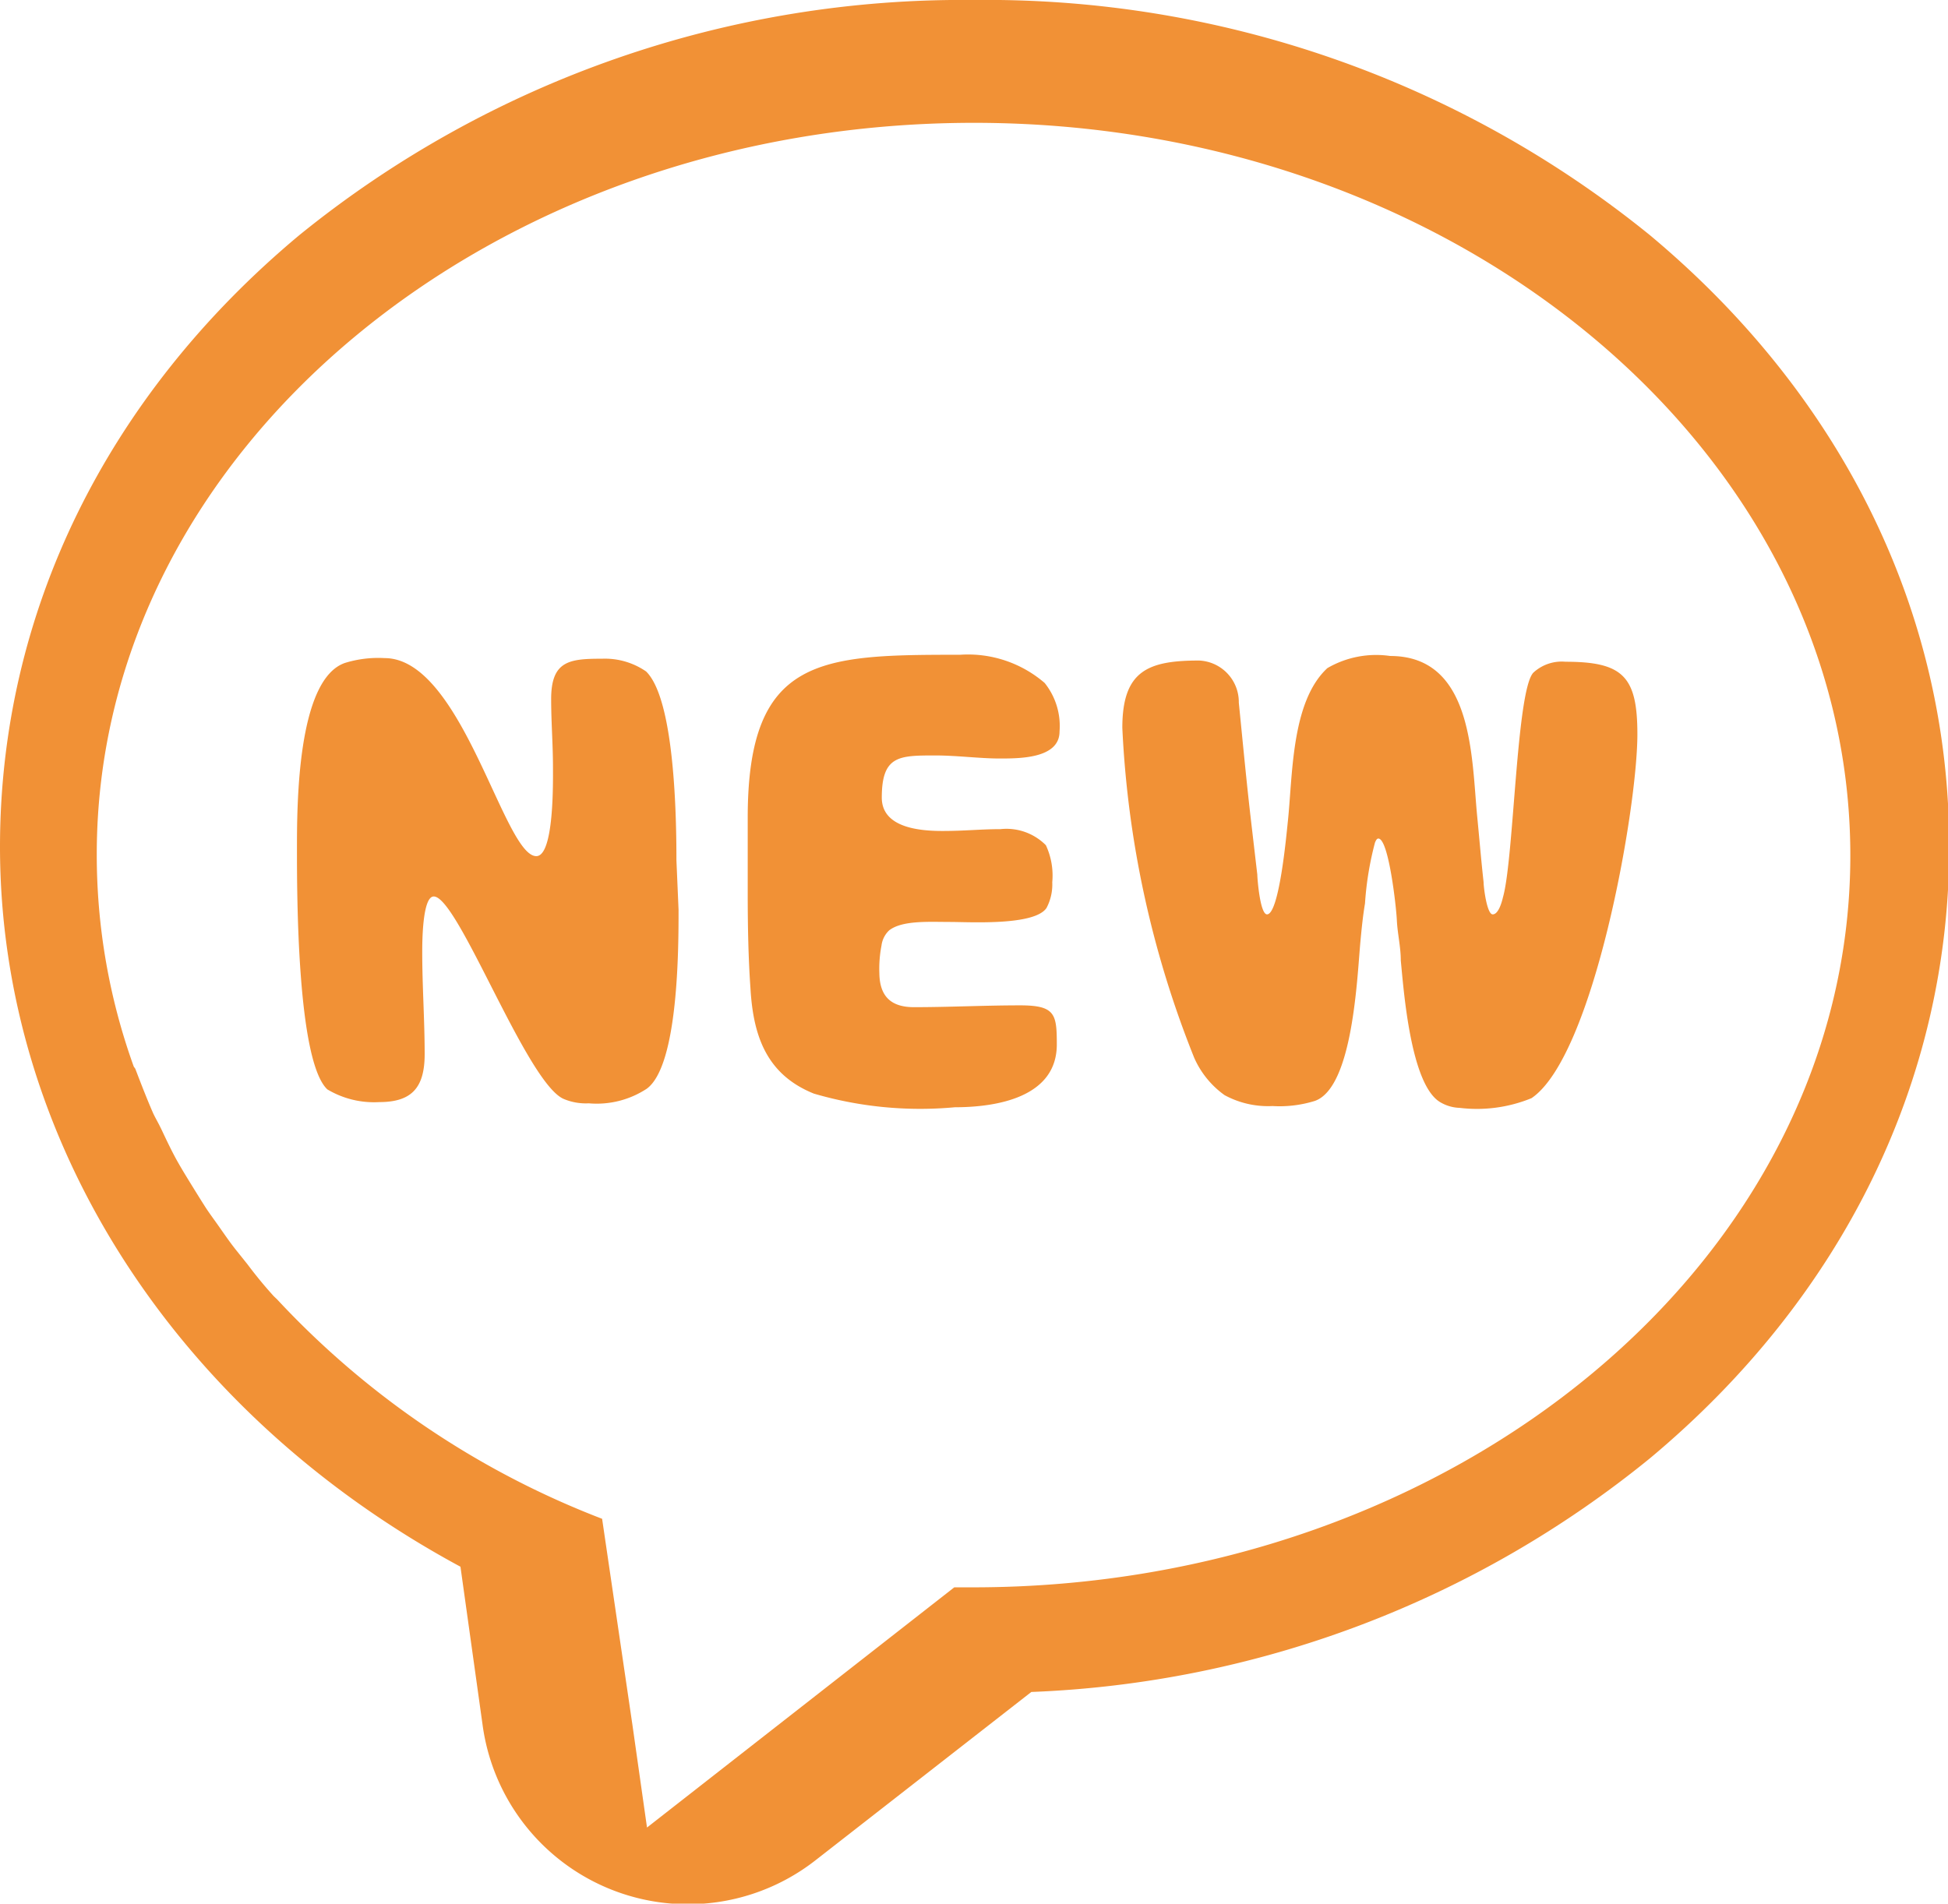 <svg xmlns="http://www.w3.org/2000/svg" viewBox="0 0 64.22 62.77"><defs><style>.cls-1{fill:#f19136;}</style></defs><g id="レイヤー_2" data-name="レイヤー 2"><g id="レイヤー_1-2" data-name="レイヤー 1"><path class="cls-1" d="M0,27.92c0,9.74,5.84,18.7,15.18,23.74l.73,5.22a6.83,6.83,0,0,0,11,4.44L34,55.79a34.39,34.39,0,0,0,20.4-7.71c6.36-5.31,9.86-12.47,9.86-20.16s-3.5-14.85-9.86-20.16A34.7,34.7,0,0,0,32.11,0,34.7,34.7,0,0,0,9.86,7.76C3.5,13.07,0,20.22,0,27.92Zm4.41,7.25a20.59,20.59,0,0,1-1.22-7c0-13.32,13-24.12,28.92-24.12S61,14.89,61,28.21s-13,24.13-28.92,24.13l-.62,0L21.33,60.26l-.48-3.38-1-6.8A28.66,28.66,0,0,1,9.14,42.85c-.05-.05-.11-.1-.16-.16-.28-.31-.55-.64-.82-1l-.36-.45c-.21-.26-.4-.54-.59-.81s-.32-.44-.46-.66-.32-.51-.48-.77-.3-.49-.44-.74-.32-.62-.47-.94-.21-.4-.31-.61c-.21-.48-.41-1-.59-1.47Z"/><path class="cls-1" d="M22.37,30c0,1.23,0,5.14-1.05,5.9a3,3,0,0,1-1.91.48,1.87,1.87,0,0,1-.84-.15c-1.23-.57-3.47-6.67-4.27-6.67-.38,0-.38,1.54-.38,1.84,0,1.12.08,2.24.08,3.36s-.44,1.58-1.5,1.58a3,3,0,0,1-1.71-.42c-1-.95-1-6.47-1-7.91s0-5.6,1.58-6.15a3.71,3.71,0,0,1,1.31-.16c2.56,0,3.93,6.53,5,6.53.59,0,.55-2.48.55-2.92,0-.76-.06-1.5-.06-2.26,0-1.27.61-1.33,1.69-1.33a2.39,2.39,0,0,1,1.44.42c.95.93,1,4.86,1,6.23Z"/><path class="cls-1" d="M30.13,33.21c1.16,0,2.34-.06,3.5-.06s1.21.29,1.21,1.29c0,1.75-2,2.07-3.36,2.07a12.48,12.48,0,0,1-4.65-.45c-1.56-.63-2-1.9-2.09-3.48-.07-1-.09-2.07-.09-3.11,0-.84,0-1.67,0-2.51,0-5.33,2.41-5.37,7-5.37a3.87,3.87,0,0,1,2.79.93,2.27,2.27,0,0,1,.49,1.6c0,.91-1.37.89-2,.89s-1.39-.1-2.09-.1c-1.2,0-1.77,0-1.77,1.39,0,1,1.26,1.1,2,1.1s1.27-.06,1.91-.06a1.83,1.83,0,0,1,1.5.53,2.37,2.37,0,0,1,.21,1.22,1.66,1.66,0,0,1-.19.85c-.4.59-2.52.46-3.19.46s-1.57-.06-2,.28a.83.83,0,0,0-.25.5,4,4,0,0,0-.07.91C29,32.85,29.37,33.21,30.13,33.21Z"/><path class="cls-1" d="M39.53,21.78a1.37,1.37,0,0,1,1.31,1.39c.13,1.29.25,2.58.4,3.87l.21,1.8c0,.12.09,1.31.32,1.31.4,0,.64-2.62.68-3,.17-1.53.1-4,1.31-5.12a3.2,3.2,0,0,1,2.07-.4c2.75,0,2.68,3.36,2.87,5.3.07.72.13,1.44.21,2.16,0,.17.11,1.06.3,1.06s.3-.4.34-.57c.36-1.27.44-6.81,1-7.4a1.38,1.38,0,0,1,1.06-.36c1.9,0,2.37.49,2.37,2.39,0,2.47-1.44,10.61-3.49,12a4.74,4.74,0,0,1-2.37.32,1.33,1.33,0,0,1-.61-.17c-1-.53-1.23-3.66-1.33-4.69,0-.45-.11-.89-.13-1.33s-.27-2.69-.61-2.69c-.06,0-.09.09-.11.13A10.45,10.45,0,0,0,45,29.79c-.07.42-.11.82-.15,1.25-.11,1.16-.24,4.81-1.5,5.26a3.91,3.91,0,0,1-1.4.17,3,3,0,0,1-1.58-.36,3,3,0,0,1-1-1.23A33.36,33.36,0,0,1,37,24C37,22.12,37.84,21.78,39.53,21.78Z"/></g></g></svg>